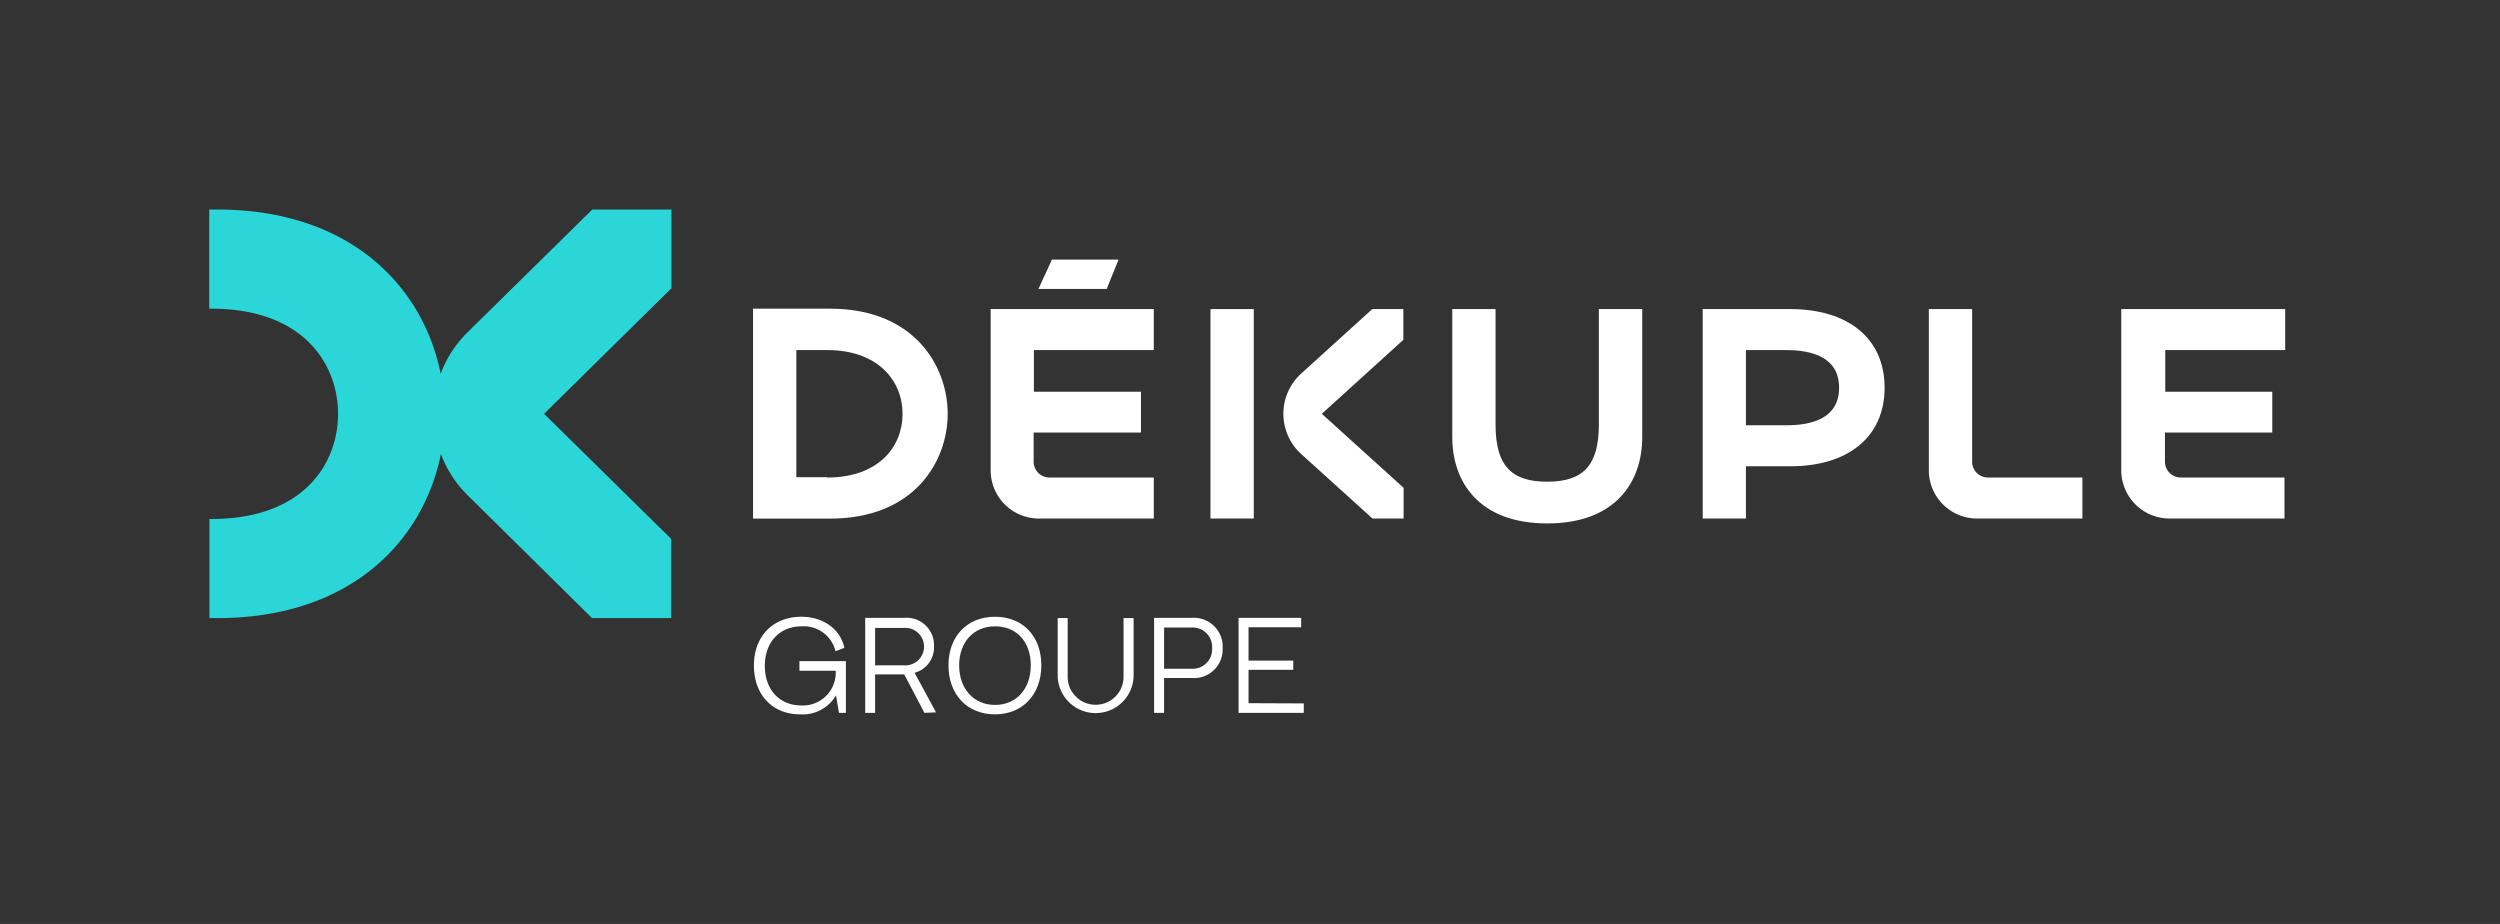 <svg id="Calque_1" data-name="Calque 1" xmlns="http://www.w3.org/2000/svg" viewBox="0 0 315.85 116.73"><rect x="0" y="0" width="315.85" height="116.73" fill="#333333" stroke="none"/><defs><style>.cls-1{fill:#fff;}.cls-2{fill:#2bd6d9;}</style></defs><path class="cls-1" d="M106.87,83.53v6.53H106l-.38-2.21a4.87,4.87,0,0,1-4.54,2.4c-3.5,0-5.83-2.48-5.83-6.17s2.4-6.16,6-6.16c2.76,0,4.93,1.57,5.43,3.93l-1.12.42a4.13,4.13,0,0,0-4.28-3.14c-2.79,0-4.65,2-4.65,5s1.84,5,4.64,5a4.15,4.15,0,0,0,4.31-4.39H101V83.53Z"/><path class="cls-1" d="M116.79,90.06l-2.55-4.86h-3.68v4.86h-1.25v-12h4.91A3.46,3.46,0,0,1,118,81.65,3.32,3.32,0,0,1,115.55,85l2.71,5Zm-6.23-6h3.66a2.37,2.37,0,1,0,0-4.73h-3.66Z"/><path class="cls-1" d="M119.83,84.06c0-3.67,2.35-6.14,5.88-6.14s5.85,2.47,5.85,6.14-2.35,6.19-5.85,6.19S119.83,87.77,119.83,84.06Zm10.4,0c0-3-1.81-4.93-4.52-4.93s-4.53,2-4.53,4.93,1.81,5,4.53,5S130.23,87,130.23,84.06Z"/><path class="cls-1" d="M133.63,85.51V78.09h1.26v7.42a3.53,3.53,0,1,0,7.06,0V78.09h1.27v7.42a4.8,4.8,0,0,1-9.59,0Z"/><path class="cls-1" d="M154.47,81.89a3.62,3.62,0,0,1-3.88,3.77h-3.52v4.4h-1.26v-12h4.78A3.64,3.64,0,0,1,154.47,81.89Zm-1.33,0a2.46,2.46,0,0,0-2.58-2.61h-3.49v5.21h3.49A2.46,2.46,0,0,0,153.14,81.89Z"/><path class="cls-1" d="M164.72,88.87v1.19h-8.24v-12h7.91v1.19h-6.65v4.21h5.65v1.16h-5.65v4.22Z"/><path class="cls-1" d="M202,53.63c0,5.13-1.94,7.23-6.53,7.23s-6.52-2.1-6.52-7.23V39.05h-5.47V55.23c0,5.67,3.38,10.9,12,10.9s12-5.23,12-10.9V39.05H202Z"/><path class="cls-1" d="M226.18,39.05H215.12V65.51h5.46v-6.6h5.6c7.3,0,11.92-3.69,11.92-9.93S233.48,39.05,226.18,39.05Zm-.51,14.68h-5.09v-9.5h5.09c3.28,0,6.68.91,6.68,4.75S229,53.73,225.67,53.73Z"/><path class="cls-1" d="M249.16,58.36V39.05h-5.47V59.42a6.09,6.09,0,0,0,6.09,6.09h13.31V60.33h-12A2,2,0,0,1,249.16,58.36Z"/><rect class="cls-1" x="152.93" y="39.05" width="5.47" height="26.46"/><polygon class="cls-1" points="141.32 32.8 132.9 32.8 131.2 36.5 139.82 36.5 141.32 32.8"/><path class="cls-1" d="M104.9,39H95.14V65.52h9.76c10.57,0,14.83-7.17,14.83-13.24S115.47,39,104.9,39Zm-.39,21.29h-3.9V44.23h3.9c6.43,0,9.52,3.89,9.52,8.05S111,60.33,104.51,60.33Z"/><path class="cls-1" d="M288.71,44.23V39.05H268l0,0V59.42a6.1,6.1,0,0,0,6.1,6.09h14.52V60.33H275.52a2,2,0,0,1-2-2V54.65h13.56V49.49H273.56V44.23Z"/><path class="cls-1" d="M164.4,47.19a6.87,6.87,0,0,0,0,10.18l9,8.14h3.93V61.63L167,52.28l10.3-9.35V39.05h-3.93Z"/><path class="cls-1" d="M125.16,39.09V59.42a6.09,6.09,0,0,0,6.09,6.09h14.52V60.33H132.59a2,2,0,0,1-2-2V54.65h13.56V49.49H130.62V44.23h15.15V39.05H125.11Z"/><path class="cls-2" d="M84.83,26.47h-10L59.05,42a14.46,14.46,0,0,0-3.38,5.22C53.54,36.47,44.51,26.47,27.43,26.47h-1V39H27c11.6.13,15.71,7.24,15.71,13.29S38.61,65.45,27,65.57h-.54V78.09h1c17.08,0,26.11-10,28.24-20.74a14.46,14.46,0,0,0,3.38,5.22L74.8,78.09h10v-10L68.74,52.28,84.83,36.42Z"/></svg>
